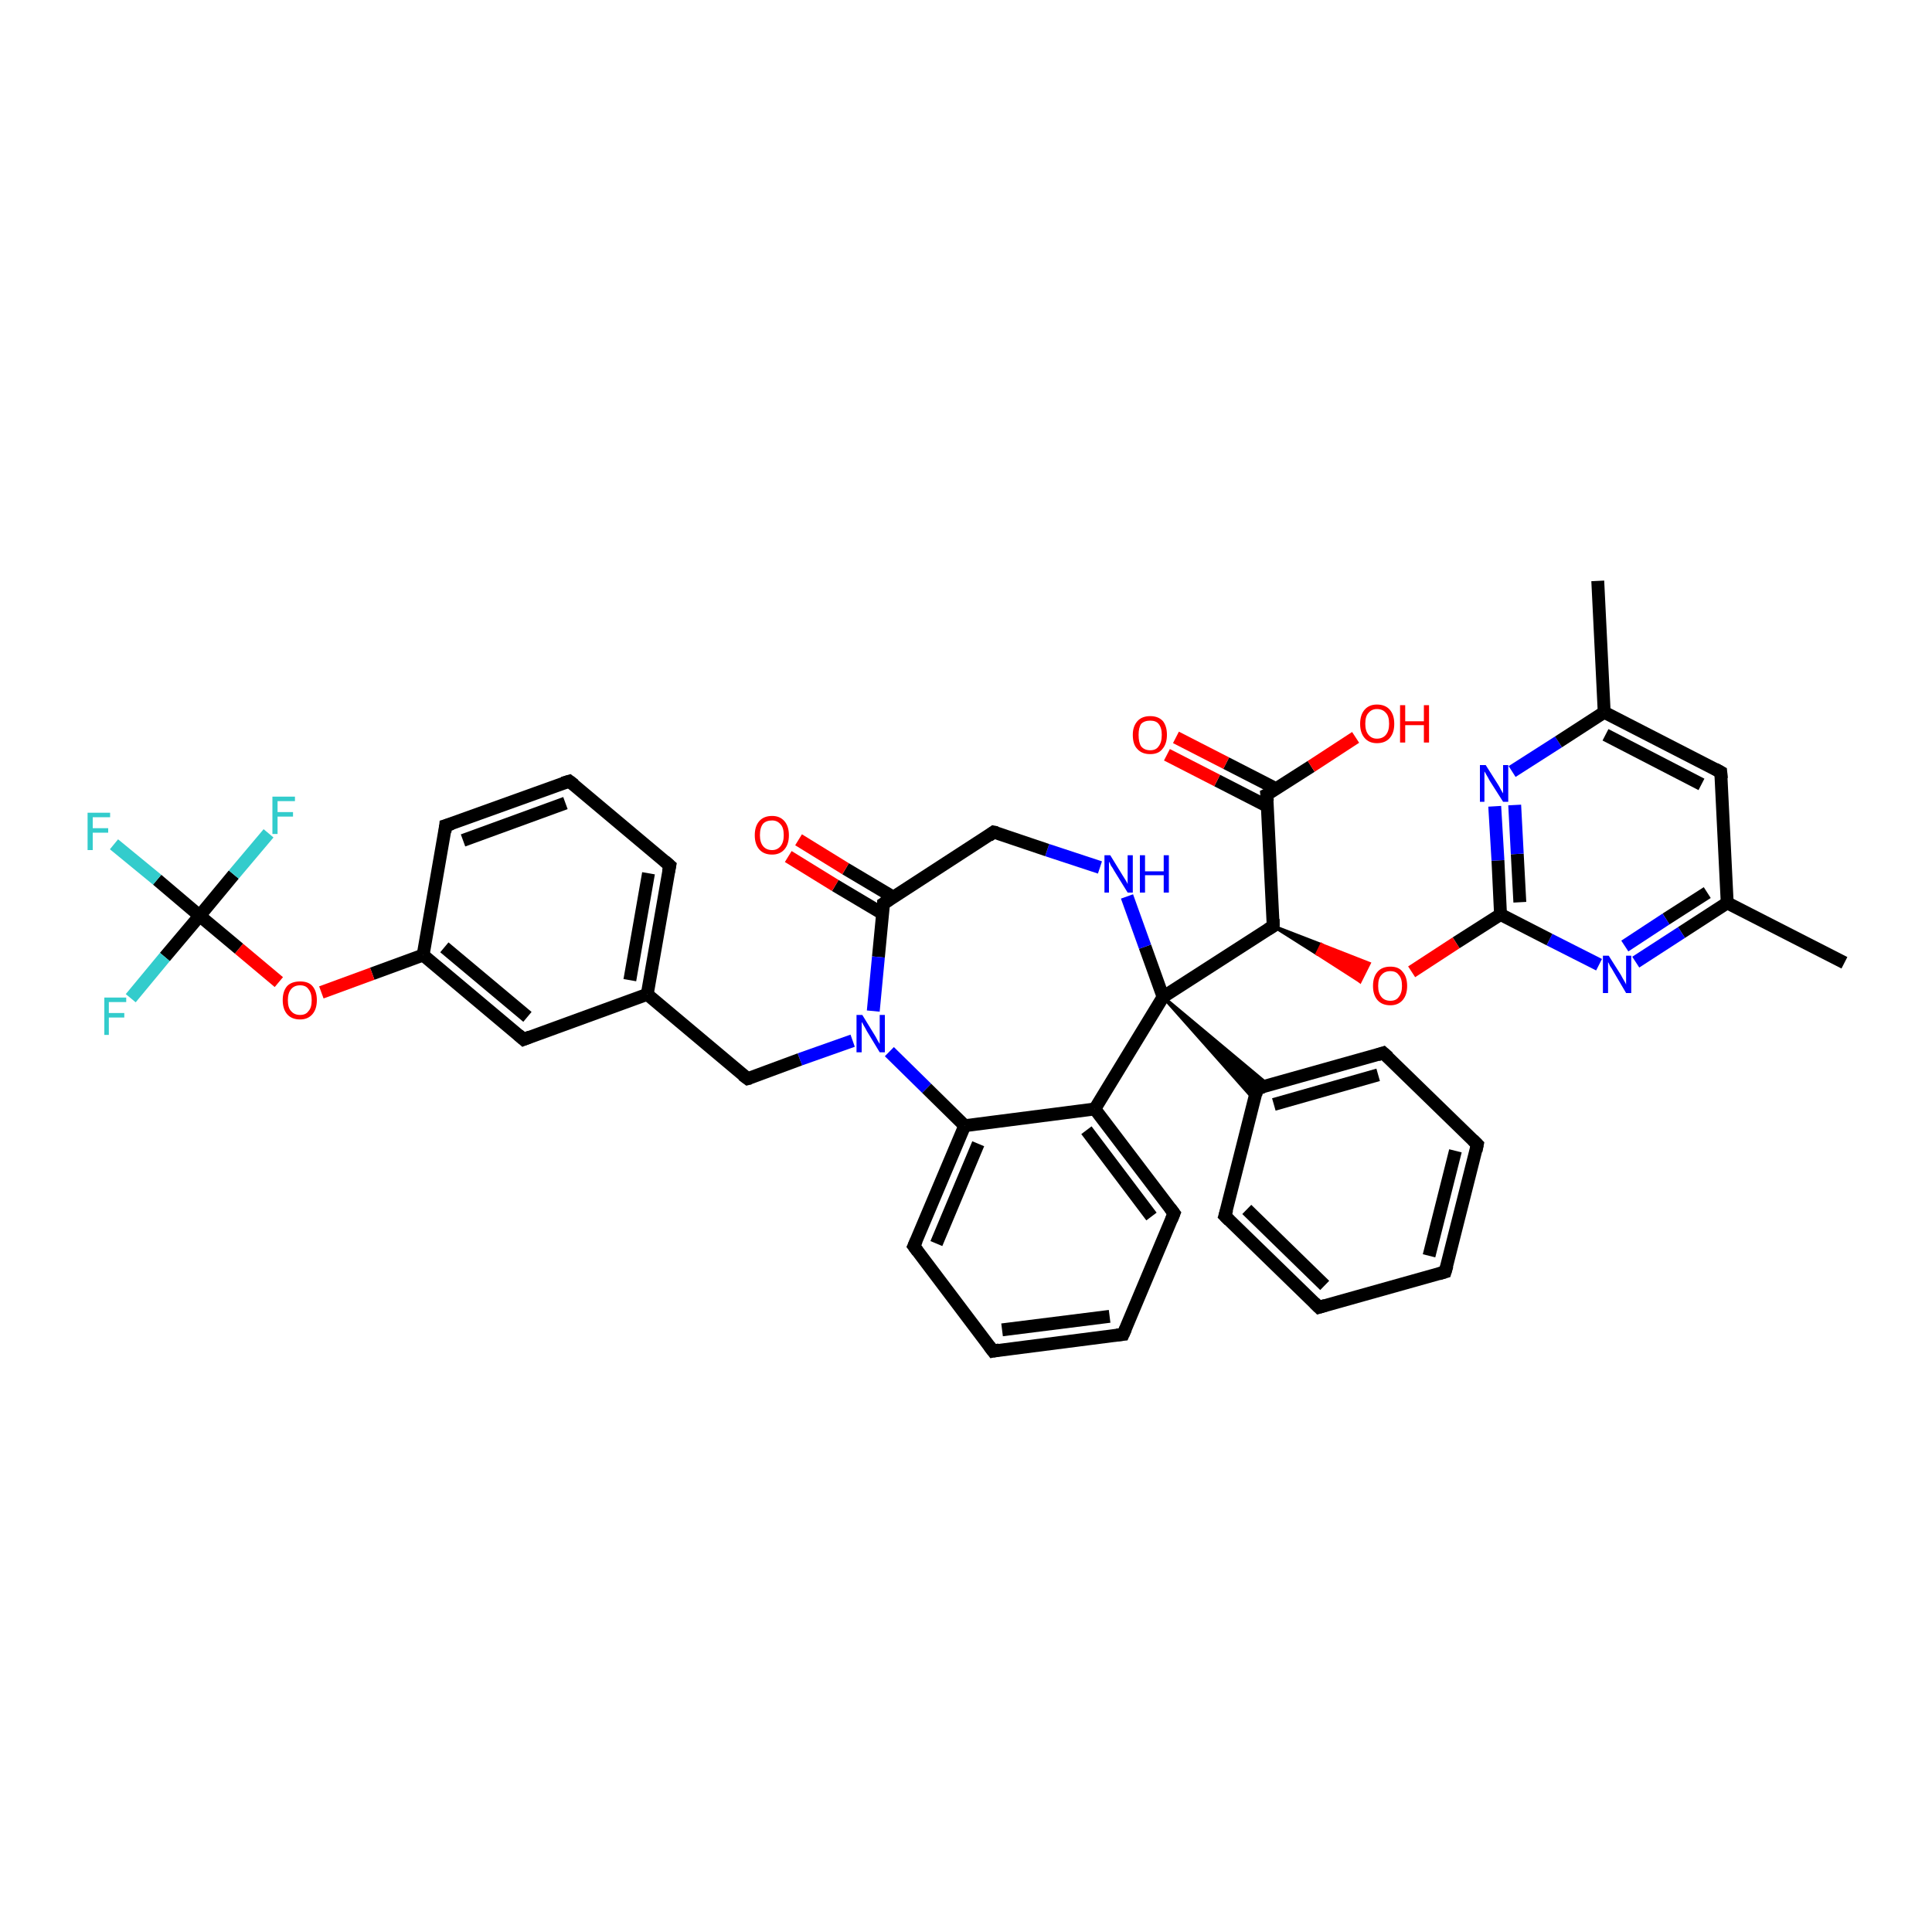 <?xml version='1.0' encoding='iso-8859-1'?>
<svg version='1.1' baseProfile='full'
              xmlns='http://www.w3.org/2000/svg'
                      xmlns:rdkit='http://www.rdkit.org/xml'
                      xmlns:xlink='http://www.w3.org/1999/xlink'
                  xml:space='preserve'
width='300px' height='300px' viewBox='0 0 300 300'>
<!-- END OF HEADER -->
<rect style='opacity:1.0;fill:#FFFFFF;stroke:none' width='300.0' height='300.0' x='0.0' y='0.0'> </rect>
<path class='bond-0 atom-0 atom-1' d='M 248.1,90.2 L 249.1,110.6' style='fill:none;fill-rule:evenodd;stroke:#000000;stroke-width:2.0px;stroke-linecap:butt;stroke-linejoin:miter;stroke-opacity:1' />
<path class='bond-1 atom-1 atom-2' d='M 249.1,110.6 L 267.2,119.9' style='fill:none;fill-rule:evenodd;stroke:#000000;stroke-width:2.0px;stroke-linecap:butt;stroke-linejoin:miter;stroke-opacity:1' />
<path class='bond-1 atom-1 atom-2' d='M 249.3,114.1 L 264.2,121.8' style='fill:none;fill-rule:evenodd;stroke:#000000;stroke-width:2.0px;stroke-linecap:butt;stroke-linejoin:miter;stroke-opacity:1' />
<path class='bond-2 atom-2 atom-3' d='M 267.2,119.9 L 268.2,140.2' style='fill:none;fill-rule:evenodd;stroke:#000000;stroke-width:2.0px;stroke-linecap:butt;stroke-linejoin:miter;stroke-opacity:1' />
<path class='bond-3 atom-3 atom-4' d='M 268.2,140.2 L 286.4,149.5' style='fill:none;fill-rule:evenodd;stroke:#000000;stroke-width:2.0px;stroke-linecap:butt;stroke-linejoin:miter;stroke-opacity:1' />
<path class='bond-4 atom-3 atom-5' d='M 268.2,140.2 L 261.1,144.8' style='fill:none;fill-rule:evenodd;stroke:#000000;stroke-width:2.0px;stroke-linecap:butt;stroke-linejoin:miter;stroke-opacity:1' />
<path class='bond-4 atom-3 atom-5' d='M 261.1,144.8 L 254.0,149.4' style='fill:none;fill-rule:evenodd;stroke:#0000FF;stroke-width:2.0px;stroke-linecap:butt;stroke-linejoin:miter;stroke-opacity:1' />
<path class='bond-4 atom-3 atom-5' d='M 265.1,138.6 L 258.7,142.7' style='fill:none;fill-rule:evenodd;stroke:#000000;stroke-width:2.0px;stroke-linecap:butt;stroke-linejoin:miter;stroke-opacity:1' />
<path class='bond-4 atom-3 atom-5' d='M 258.7,142.7 L 252.3,146.9' style='fill:none;fill-rule:evenodd;stroke:#0000FF;stroke-width:2.0px;stroke-linecap:butt;stroke-linejoin:miter;stroke-opacity:1' />
<path class='bond-5 atom-5 atom-6' d='M 248.3,149.8 L 240.6,145.9' style='fill:none;fill-rule:evenodd;stroke:#0000FF;stroke-width:2.0px;stroke-linecap:butt;stroke-linejoin:miter;stroke-opacity:1' />
<path class='bond-5 atom-5 atom-6' d='M 240.6,145.9 L 233.0,142.0' style='fill:none;fill-rule:evenodd;stroke:#000000;stroke-width:2.0px;stroke-linecap:butt;stroke-linejoin:miter;stroke-opacity:1' />
<path class='bond-6 atom-6 atom-7' d='M 233.0,142.0 L 226.1,146.4' style='fill:none;fill-rule:evenodd;stroke:#000000;stroke-width:2.0px;stroke-linecap:butt;stroke-linejoin:miter;stroke-opacity:1' />
<path class='bond-6 atom-6 atom-7' d='M 226.1,146.4 L 219.2,150.9' style='fill:none;fill-rule:evenodd;stroke:#FF0000;stroke-width:2.0px;stroke-linecap:butt;stroke-linejoin:miter;stroke-opacity:1' />
<path class='bond-7 atom-8 atom-7' d='M 197.7,143.8 L 205.2,146.7 L 204.5,148.1 Z' style='fill:#000000;fill-rule:evenodd;fill-opacity:1;stroke:#000000;stroke-width:0.5px;stroke-linecap:butt;stroke-linejoin:miter;stroke-opacity:1;' />
<path class='bond-7 atom-8 atom-7' d='M 205.2,146.7 L 211.2,152.4 L 212.6,149.6 Z' style='fill:#FF0000;fill-rule:evenodd;fill-opacity:1;stroke:#FF0000;stroke-width:0.5px;stroke-linecap:butt;stroke-linejoin:miter;stroke-opacity:1;' />
<path class='bond-7 atom-8 atom-7' d='M 205.2,146.7 L 204.5,148.1 L 211.2,152.4 Z' style='fill:#FF0000;fill-rule:evenodd;fill-opacity:1;stroke:#FF0000;stroke-width:0.5px;stroke-linecap:butt;stroke-linejoin:miter;stroke-opacity:1;' />
<path class='bond-8 atom-8 atom-9' d='M 197.7,143.8 L 196.7,123.4' style='fill:none;fill-rule:evenodd;stroke:#000000;stroke-width:2.0px;stroke-linecap:butt;stroke-linejoin:miter;stroke-opacity:1' />
<path class='bond-9 atom-9 atom-10' d='M 196.7,123.4 L 203.6,119.0' style='fill:none;fill-rule:evenodd;stroke:#000000;stroke-width:2.0px;stroke-linecap:butt;stroke-linejoin:miter;stroke-opacity:1' />
<path class='bond-9 atom-9 atom-10' d='M 203.6,119.0 L 210.5,114.5' style='fill:none;fill-rule:evenodd;stroke:#FF0000;stroke-width:2.0px;stroke-linecap:butt;stroke-linejoin:miter;stroke-opacity:1' />
<path class='bond-10 atom-9 atom-11' d='M 198.2,122.5 L 190.4,118.5' style='fill:none;fill-rule:evenodd;stroke:#000000;stroke-width:2.0px;stroke-linecap:butt;stroke-linejoin:miter;stroke-opacity:1' />
<path class='bond-10 atom-9 atom-11' d='M 190.4,118.5 L 182.6,114.5' style='fill:none;fill-rule:evenodd;stroke:#FF0000;stroke-width:2.0px;stroke-linecap:butt;stroke-linejoin:miter;stroke-opacity:1' />
<path class='bond-10 atom-9 atom-11' d='M 196.8,125.2 L 189.0,121.2' style='fill:none;fill-rule:evenodd;stroke:#000000;stroke-width:2.0px;stroke-linecap:butt;stroke-linejoin:miter;stroke-opacity:1' />
<path class='bond-10 atom-9 atom-11' d='M 189.0,121.2 L 181.2,117.2' style='fill:none;fill-rule:evenodd;stroke:#FF0000;stroke-width:2.0px;stroke-linecap:butt;stroke-linejoin:miter;stroke-opacity:1' />
<path class='bond-11 atom-8 atom-12' d='M 197.7,143.8 L 180.6,154.8' style='fill:none;fill-rule:evenodd;stroke:#000000;stroke-width:2.0px;stroke-linecap:butt;stroke-linejoin:miter;stroke-opacity:1' />
<path class='bond-12 atom-12 atom-13' d='M 180.6,154.8 L 177.8,147.0' style='fill:none;fill-rule:evenodd;stroke:#000000;stroke-width:2.0px;stroke-linecap:butt;stroke-linejoin:miter;stroke-opacity:1' />
<path class='bond-12 atom-12 atom-13' d='M 177.8,147.0 L 175.0,139.2' style='fill:none;fill-rule:evenodd;stroke:#0000FF;stroke-width:2.0px;stroke-linecap:butt;stroke-linejoin:miter;stroke-opacity:1' />
<path class='bond-13 atom-13 atom-14' d='M 170.8,134.7 L 162.6,132.0' style='fill:none;fill-rule:evenodd;stroke:#0000FF;stroke-width:2.0px;stroke-linecap:butt;stroke-linejoin:miter;stroke-opacity:1' />
<path class='bond-13 atom-13 atom-14' d='M 162.6,132.0 L 154.3,129.2' style='fill:none;fill-rule:evenodd;stroke:#000000;stroke-width:2.0px;stroke-linecap:butt;stroke-linejoin:miter;stroke-opacity:1' />
<path class='bond-14 atom-14 atom-15' d='M 154.3,129.2 L 137.2,140.3' style='fill:none;fill-rule:evenodd;stroke:#000000;stroke-width:2.0px;stroke-linecap:butt;stroke-linejoin:miter;stroke-opacity:1' />
<path class='bond-15 atom-15 atom-16' d='M 138.7,139.3 L 131.3,134.9' style='fill:none;fill-rule:evenodd;stroke:#000000;stroke-width:2.0px;stroke-linecap:butt;stroke-linejoin:miter;stroke-opacity:1' />
<path class='bond-15 atom-15 atom-16' d='M 131.3,134.9 L 124.0,130.4' style='fill:none;fill-rule:evenodd;stroke:#FF0000;stroke-width:2.0px;stroke-linecap:butt;stroke-linejoin:miter;stroke-opacity:1' />
<path class='bond-15 atom-15 atom-16' d='M 137.1,141.9 L 129.7,137.5' style='fill:none;fill-rule:evenodd;stroke:#000000;stroke-width:2.0px;stroke-linecap:butt;stroke-linejoin:miter;stroke-opacity:1' />
<path class='bond-15 atom-15 atom-16' d='M 129.7,137.5 L 122.4,133.0' style='fill:none;fill-rule:evenodd;stroke:#FF0000;stroke-width:2.0px;stroke-linecap:butt;stroke-linejoin:miter;stroke-opacity:1' />
<path class='bond-16 atom-15 atom-17' d='M 137.2,140.3 L 136.4,148.6' style='fill:none;fill-rule:evenodd;stroke:#000000;stroke-width:2.0px;stroke-linecap:butt;stroke-linejoin:miter;stroke-opacity:1' />
<path class='bond-16 atom-15 atom-17' d='M 136.4,148.6 L 135.6,157.0' style='fill:none;fill-rule:evenodd;stroke:#0000FF;stroke-width:2.0px;stroke-linecap:butt;stroke-linejoin:miter;stroke-opacity:1' />
<path class='bond-17 atom-17 atom-18' d='M 132.4,161.6 L 124.2,164.5' style='fill:none;fill-rule:evenodd;stroke:#0000FF;stroke-width:2.0px;stroke-linecap:butt;stroke-linejoin:miter;stroke-opacity:1' />
<path class='bond-17 atom-17 atom-18' d='M 124.2,164.5 L 116.1,167.5' style='fill:none;fill-rule:evenodd;stroke:#000000;stroke-width:2.0px;stroke-linecap:butt;stroke-linejoin:miter;stroke-opacity:1' />
<path class='bond-18 atom-18 atom-19' d='M 116.1,167.5 L 100.5,154.4' style='fill:none;fill-rule:evenodd;stroke:#000000;stroke-width:2.0px;stroke-linecap:butt;stroke-linejoin:miter;stroke-opacity:1' />
<path class='bond-19 atom-19 atom-20' d='M 100.5,154.4 L 104.0,134.4' style='fill:none;fill-rule:evenodd;stroke:#000000;stroke-width:2.0px;stroke-linecap:butt;stroke-linejoin:miter;stroke-opacity:1' />
<path class='bond-19 atom-19 atom-20' d='M 97.8,152.2 L 100.7,135.6' style='fill:none;fill-rule:evenodd;stroke:#000000;stroke-width:2.0px;stroke-linecap:butt;stroke-linejoin:miter;stroke-opacity:1' />
<path class='bond-20 atom-20 atom-21' d='M 104.0,134.4 L 88.4,121.3' style='fill:none;fill-rule:evenodd;stroke:#000000;stroke-width:2.0px;stroke-linecap:butt;stroke-linejoin:miter;stroke-opacity:1' />
<path class='bond-21 atom-21 atom-22' d='M 88.4,121.3 L 69.2,128.2' style='fill:none;fill-rule:evenodd;stroke:#000000;stroke-width:2.0px;stroke-linecap:butt;stroke-linejoin:miter;stroke-opacity:1' />
<path class='bond-21 atom-21 atom-22' d='M 87.8,124.7 L 71.9,130.5' style='fill:none;fill-rule:evenodd;stroke:#000000;stroke-width:2.0px;stroke-linecap:butt;stroke-linejoin:miter;stroke-opacity:1' />
<path class='bond-22 atom-22 atom-23' d='M 69.2,128.2 L 65.7,148.3' style='fill:none;fill-rule:evenodd;stroke:#000000;stroke-width:2.0px;stroke-linecap:butt;stroke-linejoin:miter;stroke-opacity:1' />
<path class='bond-23 atom-23 atom-24' d='M 65.7,148.3 L 57.8,151.2' style='fill:none;fill-rule:evenodd;stroke:#000000;stroke-width:2.0px;stroke-linecap:butt;stroke-linejoin:miter;stroke-opacity:1' />
<path class='bond-23 atom-23 atom-24' d='M 57.8,151.2 L 49.9,154.1' style='fill:none;fill-rule:evenodd;stroke:#FF0000;stroke-width:2.0px;stroke-linecap:butt;stroke-linejoin:miter;stroke-opacity:1' />
<path class='bond-24 atom-24 atom-25' d='M 43.3,152.5 L 37.1,147.3' style='fill:none;fill-rule:evenodd;stroke:#FF0000;stroke-width:2.0px;stroke-linecap:butt;stroke-linejoin:miter;stroke-opacity:1' />
<path class='bond-24 atom-24 atom-25' d='M 37.1,147.3 L 31.0,142.2' style='fill:none;fill-rule:evenodd;stroke:#000000;stroke-width:2.0px;stroke-linecap:butt;stroke-linejoin:miter;stroke-opacity:1' />
<path class='bond-25 atom-25 atom-26' d='M 31.0,142.2 L 24.4,136.6' style='fill:none;fill-rule:evenodd;stroke:#000000;stroke-width:2.0px;stroke-linecap:butt;stroke-linejoin:miter;stroke-opacity:1' />
<path class='bond-25 atom-25 atom-26' d='M 24.4,136.6 L 17.7,131.1' style='fill:none;fill-rule:evenodd;stroke:#33CCCC;stroke-width:2.0px;stroke-linecap:butt;stroke-linejoin:miter;stroke-opacity:1' />
<path class='bond-26 atom-25 atom-27' d='M 31.0,142.2 L 25.6,148.6' style='fill:none;fill-rule:evenodd;stroke:#000000;stroke-width:2.0px;stroke-linecap:butt;stroke-linejoin:miter;stroke-opacity:1' />
<path class='bond-26 atom-25 atom-27' d='M 25.6,148.6 L 20.3,155.0' style='fill:none;fill-rule:evenodd;stroke:#33CCCC;stroke-width:2.0px;stroke-linecap:butt;stroke-linejoin:miter;stroke-opacity:1' />
<path class='bond-27 atom-25 atom-28' d='M 31.0,142.2 L 36.3,135.8' style='fill:none;fill-rule:evenodd;stroke:#000000;stroke-width:2.0px;stroke-linecap:butt;stroke-linejoin:miter;stroke-opacity:1' />
<path class='bond-27 atom-25 atom-28' d='M 36.3,135.8 L 41.7,129.4' style='fill:none;fill-rule:evenodd;stroke:#33CCCC;stroke-width:2.0px;stroke-linecap:butt;stroke-linejoin:miter;stroke-opacity:1' />
<path class='bond-28 atom-23 atom-29' d='M 65.7,148.3 L 81.3,161.4' style='fill:none;fill-rule:evenodd;stroke:#000000;stroke-width:2.0px;stroke-linecap:butt;stroke-linejoin:miter;stroke-opacity:1' />
<path class='bond-28 atom-23 atom-29' d='M 69.0,147.1 L 81.9,157.9' style='fill:none;fill-rule:evenodd;stroke:#000000;stroke-width:2.0px;stroke-linecap:butt;stroke-linejoin:miter;stroke-opacity:1' />
<path class='bond-29 atom-17 atom-30' d='M 138.1,163.3 L 143.9,169.0' style='fill:none;fill-rule:evenodd;stroke:#0000FF;stroke-width:2.0px;stroke-linecap:butt;stroke-linejoin:miter;stroke-opacity:1' />
<path class='bond-29 atom-17 atom-30' d='M 143.9,169.0 L 149.8,174.8' style='fill:none;fill-rule:evenodd;stroke:#000000;stroke-width:2.0px;stroke-linecap:butt;stroke-linejoin:miter;stroke-opacity:1' />
<path class='bond-30 atom-30 atom-31' d='M 149.8,174.8 L 141.9,193.5' style='fill:none;fill-rule:evenodd;stroke:#000000;stroke-width:2.0px;stroke-linecap:butt;stroke-linejoin:miter;stroke-opacity:1' />
<path class='bond-30 atom-30 atom-31' d='M 151.9,177.6 L 145.4,193.1' style='fill:none;fill-rule:evenodd;stroke:#000000;stroke-width:2.0px;stroke-linecap:butt;stroke-linejoin:miter;stroke-opacity:1' />
<path class='bond-31 atom-31 atom-32' d='M 141.9,193.5 L 154.2,209.8' style='fill:none;fill-rule:evenodd;stroke:#000000;stroke-width:2.0px;stroke-linecap:butt;stroke-linejoin:miter;stroke-opacity:1' />
<path class='bond-32 atom-32 atom-33' d='M 154.2,209.8 L 174.4,207.2' style='fill:none;fill-rule:evenodd;stroke:#000000;stroke-width:2.0px;stroke-linecap:butt;stroke-linejoin:miter;stroke-opacity:1' />
<path class='bond-32 atom-32 atom-33' d='M 155.6,206.5 L 172.3,204.4' style='fill:none;fill-rule:evenodd;stroke:#000000;stroke-width:2.0px;stroke-linecap:butt;stroke-linejoin:miter;stroke-opacity:1' />
<path class='bond-33 atom-33 atom-34' d='M 174.4,207.2 L 182.3,188.4' style='fill:none;fill-rule:evenodd;stroke:#000000;stroke-width:2.0px;stroke-linecap:butt;stroke-linejoin:miter;stroke-opacity:1' />
<path class='bond-34 atom-34 atom-35' d='M 182.3,188.4 L 170.0,172.2' style='fill:none;fill-rule:evenodd;stroke:#000000;stroke-width:2.0px;stroke-linecap:butt;stroke-linejoin:miter;stroke-opacity:1' />
<path class='bond-34 atom-34 atom-35' d='M 178.8,188.9 L 168.7,175.5' style='fill:none;fill-rule:evenodd;stroke:#000000;stroke-width:2.0px;stroke-linecap:butt;stroke-linejoin:miter;stroke-opacity:1' />
<path class='bond-35 atom-12 atom-36' d='M 180.6,154.8 L 197.0,168.5 L 195.2,169.0 Z' style='fill:#000000;fill-rule:evenodd;fill-opacity:1;stroke:#000000;stroke-width:0.5px;stroke-linecap:butt;stroke-linejoin:miter;stroke-opacity:1;' />
<path class='bond-35 atom-12 atom-36' d='M 180.6,154.8 L 195.2,169.0 L 194.8,170.8 Z' style='fill:#000000;fill-rule:evenodd;fill-opacity:1;stroke:#000000;stroke-width:0.5px;stroke-linecap:butt;stroke-linejoin:miter;stroke-opacity:1;' />
<path class='bond-36 atom-36 atom-37' d='M 195.2,169.0 L 214.8,163.5' style='fill:none;fill-rule:evenodd;stroke:#000000;stroke-width:2.0px;stroke-linecap:butt;stroke-linejoin:miter;stroke-opacity:1' />
<path class='bond-36 atom-36 atom-37' d='M 197.8,171.5 L 214.0,166.9' style='fill:none;fill-rule:evenodd;stroke:#000000;stroke-width:2.0px;stroke-linecap:butt;stroke-linejoin:miter;stroke-opacity:1' />
<path class='bond-37 atom-37 atom-38' d='M 214.8,163.5 L 229.4,177.7' style='fill:none;fill-rule:evenodd;stroke:#000000;stroke-width:2.0px;stroke-linecap:butt;stroke-linejoin:miter;stroke-opacity:1' />
<path class='bond-38 atom-38 atom-39' d='M 229.4,177.7 L 224.4,197.5' style='fill:none;fill-rule:evenodd;stroke:#000000;stroke-width:2.0px;stroke-linecap:butt;stroke-linejoin:miter;stroke-opacity:1' />
<path class='bond-38 atom-38 atom-39' d='M 226.0,178.7 L 221.9,195.0' style='fill:none;fill-rule:evenodd;stroke:#000000;stroke-width:2.0px;stroke-linecap:butt;stroke-linejoin:miter;stroke-opacity:1' />
<path class='bond-39 atom-39 atom-40' d='M 224.4,197.5 L 204.8,203.0' style='fill:none;fill-rule:evenodd;stroke:#000000;stroke-width:2.0px;stroke-linecap:butt;stroke-linejoin:miter;stroke-opacity:1' />
<path class='bond-40 atom-40 atom-41' d='M 204.8,203.0 L 190.2,188.8' style='fill:none;fill-rule:evenodd;stroke:#000000;stroke-width:2.0px;stroke-linecap:butt;stroke-linejoin:miter;stroke-opacity:1' />
<path class='bond-40 atom-40 atom-41' d='M 205.7,199.6 L 193.6,187.8' style='fill:none;fill-rule:evenodd;stroke:#000000;stroke-width:2.0px;stroke-linecap:butt;stroke-linejoin:miter;stroke-opacity:1' />
<path class='bond-41 atom-6 atom-42' d='M 233.0,142.0 L 232.6,133.6' style='fill:none;fill-rule:evenodd;stroke:#000000;stroke-width:2.0px;stroke-linecap:butt;stroke-linejoin:miter;stroke-opacity:1' />
<path class='bond-41 atom-6 atom-42' d='M 232.6,133.6 L 232.1,125.2' style='fill:none;fill-rule:evenodd;stroke:#0000FF;stroke-width:2.0px;stroke-linecap:butt;stroke-linejoin:miter;stroke-opacity:1' />
<path class='bond-41 atom-6 atom-42' d='M 236.0,140.1 L 235.6,132.6' style='fill:none;fill-rule:evenodd;stroke:#000000;stroke-width:2.0px;stroke-linecap:butt;stroke-linejoin:miter;stroke-opacity:1' />
<path class='bond-41 atom-6 atom-42' d='M 235.6,132.6 L 235.2,125.0' style='fill:none;fill-rule:evenodd;stroke:#0000FF;stroke-width:2.0px;stroke-linecap:butt;stroke-linejoin:miter;stroke-opacity:1' />
<path class='bond-42 atom-42 atom-1' d='M 234.8,119.8 L 242.0,115.2' style='fill:none;fill-rule:evenodd;stroke:#0000FF;stroke-width:2.0px;stroke-linecap:butt;stroke-linejoin:miter;stroke-opacity:1' />
<path class='bond-42 atom-42 atom-1' d='M 242.0,115.2 L 249.1,110.6' style='fill:none;fill-rule:evenodd;stroke:#000000;stroke-width:2.0px;stroke-linecap:butt;stroke-linejoin:miter;stroke-opacity:1' />
<path class='bond-43 atom-35 atom-12' d='M 170.0,172.2 L 180.6,154.8' style='fill:none;fill-rule:evenodd;stroke:#000000;stroke-width:2.0px;stroke-linecap:butt;stroke-linejoin:miter;stroke-opacity:1' />
<path class='bond-44 atom-41 atom-36' d='M 190.2,188.8 L 195.2,169.0' style='fill:none;fill-rule:evenodd;stroke:#000000;stroke-width:2.0px;stroke-linecap:butt;stroke-linejoin:miter;stroke-opacity:1' />
<path class='bond-45 atom-29 atom-19' d='M 81.3,161.4 L 100.5,154.4' style='fill:none;fill-rule:evenodd;stroke:#000000;stroke-width:2.0px;stroke-linecap:butt;stroke-linejoin:miter;stroke-opacity:1' />
<path class='bond-46 atom-35 atom-30' d='M 170.0,172.2 L 149.8,174.8' style='fill:none;fill-rule:evenodd;stroke:#000000;stroke-width:2.0px;stroke-linecap:butt;stroke-linejoin:miter;stroke-opacity:1' />
<path d='M 266.3,119.4 L 267.2,119.9 L 267.3,120.9' style='fill:none;stroke:#000000;stroke-width:2.0px;stroke-linecap:butt;stroke-linejoin:miter;stroke-opacity:1;' />
<path d='M 197.7,142.7 L 197.7,143.8 L 196.9,144.3' style='fill:none;stroke:#000000;stroke-width:2.0px;stroke-linecap:butt;stroke-linejoin:miter;stroke-opacity:1;' />
<path d='M 196.8,124.4 L 196.7,123.4 L 197.1,123.2' style='fill:none;stroke:#000000;stroke-width:2.0px;stroke-linecap:butt;stroke-linejoin:miter;stroke-opacity:1;' />
<path d='M 154.8,129.3 L 154.3,129.2 L 153.5,129.8' style='fill:none;stroke:#000000;stroke-width:2.0px;stroke-linecap:butt;stroke-linejoin:miter;stroke-opacity:1;' />
<path d='M 138.1,139.7 L 137.2,140.3 L 137.2,140.7' style='fill:none;stroke:#000000;stroke-width:2.0px;stroke-linecap:butt;stroke-linejoin:miter;stroke-opacity:1;' />
<path d='M 116.5,167.4 L 116.1,167.5 L 115.3,166.9' style='fill:none;stroke:#000000;stroke-width:2.0px;stroke-linecap:butt;stroke-linejoin:miter;stroke-opacity:1;' />
<path d='M 103.8,135.4 L 104.0,134.4 L 103.2,133.7' style='fill:none;stroke:#000000;stroke-width:2.0px;stroke-linecap:butt;stroke-linejoin:miter;stroke-opacity:1;' />
<path d='M 89.2,121.9 L 88.4,121.3 L 87.4,121.6' style='fill:none;stroke:#000000;stroke-width:2.0px;stroke-linecap:butt;stroke-linejoin:miter;stroke-opacity:1;' />
<path d='M 70.2,127.9 L 69.2,128.2 L 69.1,129.2' style='fill:none;stroke:#000000;stroke-width:2.0px;stroke-linecap:butt;stroke-linejoin:miter;stroke-opacity:1;' />
<path d='M 80.5,160.7 L 81.3,161.4 L 82.3,161.0' style='fill:none;stroke:#000000;stroke-width:2.0px;stroke-linecap:butt;stroke-linejoin:miter;stroke-opacity:1;' />
<path d='M 142.3,192.6 L 141.9,193.5 L 142.5,194.3' style='fill:none;stroke:#000000;stroke-width:2.0px;stroke-linecap:butt;stroke-linejoin:miter;stroke-opacity:1;' />
<path d='M 153.6,209.0 L 154.2,209.8 L 155.2,209.6' style='fill:none;stroke:#000000;stroke-width:2.0px;stroke-linecap:butt;stroke-linejoin:miter;stroke-opacity:1;' />
<path d='M 173.4,207.3 L 174.4,207.2 L 174.8,206.3' style='fill:none;stroke:#000000;stroke-width:2.0px;stroke-linecap:butt;stroke-linejoin:miter;stroke-opacity:1;' />
<path d='M 181.9,189.4 L 182.3,188.4 L 181.7,187.6' style='fill:none;stroke:#000000;stroke-width:2.0px;stroke-linecap:butt;stroke-linejoin:miter;stroke-opacity:1;' />
<path d='M 196.2,168.8 L 195.2,169.0 L 195.0,170.0' style='fill:none;stroke:#000000;stroke-width:2.0px;stroke-linecap:butt;stroke-linejoin:miter;stroke-opacity:1;' />
<path d='M 213.9,163.8 L 214.8,163.5 L 215.6,164.2' style='fill:none;stroke:#000000;stroke-width:2.0px;stroke-linecap:butt;stroke-linejoin:miter;stroke-opacity:1;' />
<path d='M 228.7,177.0 L 229.4,177.7 L 229.2,178.7' style='fill:none;stroke:#000000;stroke-width:2.0px;stroke-linecap:butt;stroke-linejoin:miter;stroke-opacity:1;' />
<path d='M 224.7,196.5 L 224.4,197.5 L 223.4,197.8' style='fill:none;stroke:#000000;stroke-width:2.0px;stroke-linecap:butt;stroke-linejoin:miter;stroke-opacity:1;' />
<path d='M 205.8,202.7 L 204.8,203.0 L 204.1,202.3' style='fill:none;stroke:#000000;stroke-width:2.0px;stroke-linecap:butt;stroke-linejoin:miter;stroke-opacity:1;' />
<path d='M 190.9,189.5 L 190.2,188.8 L 190.5,187.8' style='fill:none;stroke:#000000;stroke-width:2.0px;stroke-linecap:butt;stroke-linejoin:miter;stroke-opacity:1;' />
<path class='atom-5' d='M 249.8 148.4
L 251.7 151.4
Q 251.9 151.8, 252.2 152.3
Q 252.5 152.8, 252.5 152.9
L 252.5 148.4
L 253.3 148.4
L 253.3 154.2
L 252.5 154.2
L 250.5 150.8
Q 250.3 150.4, 250.0 150.0
Q 249.8 149.5, 249.7 149.4
L 249.7 154.2
L 248.9 154.2
L 248.9 148.4
L 249.8 148.4
' fill='#0000FF'/>
<path class='atom-7' d='M 213.2 153.1
Q 213.2 151.7, 213.9 150.9
Q 214.6 150.1, 215.9 150.1
Q 217.2 150.1, 217.8 150.9
Q 218.5 151.7, 218.5 153.1
Q 218.5 154.5, 217.8 155.3
Q 217.1 156.1, 215.9 156.1
Q 214.6 156.1, 213.9 155.3
Q 213.2 154.5, 213.2 153.1
M 215.9 155.4
Q 216.8 155.4, 217.2 154.8
Q 217.7 154.2, 217.7 153.1
Q 217.7 151.9, 217.2 151.4
Q 216.8 150.8, 215.9 150.8
Q 215.0 150.8, 214.5 151.4
Q 214.0 151.9, 214.0 153.1
Q 214.0 154.2, 214.5 154.8
Q 215.0 155.4, 215.9 155.4
' fill='#FF0000'/>
<path class='atom-10' d='M 211.2 112.4
Q 211.2 111.0, 211.9 110.2
Q 212.6 109.4, 213.8 109.4
Q 215.1 109.4, 215.8 110.2
Q 216.5 111.0, 216.5 112.4
Q 216.5 113.8, 215.8 114.6
Q 215.1 115.4, 213.8 115.4
Q 212.6 115.4, 211.9 114.6
Q 211.2 113.8, 211.2 112.4
M 213.8 114.7
Q 214.7 114.7, 215.2 114.1
Q 215.7 113.5, 215.7 112.4
Q 215.7 111.2, 215.2 110.7
Q 214.7 110.1, 213.8 110.1
Q 213.0 110.1, 212.5 110.7
Q 212.0 111.2, 212.0 112.4
Q 212.0 113.5, 212.5 114.1
Q 213.0 114.7, 213.8 114.7
' fill='#FF0000'/>
<path class='atom-10' d='M 217.4 109.5
L 218.2 109.5
L 218.2 112.0
L 221.1 112.0
L 221.1 109.5
L 221.9 109.5
L 221.9 115.3
L 221.1 115.3
L 221.1 112.6
L 218.2 112.6
L 218.2 115.3
L 217.4 115.3
L 217.4 109.5
' fill='#FF0000'/>
<path class='atom-11' d='M 175.9 114.1
Q 175.9 112.8, 176.6 112.0
Q 177.3 111.2, 178.6 111.2
Q 179.9 111.2, 180.6 112.0
Q 181.2 112.8, 181.2 114.1
Q 181.2 115.5, 180.5 116.3
Q 179.9 117.1, 178.6 117.1
Q 177.3 117.1, 176.6 116.3
Q 175.9 115.6, 175.9 114.1
M 178.6 116.5
Q 179.5 116.5, 179.9 115.9
Q 180.4 115.3, 180.4 114.1
Q 180.4 113.0, 179.9 112.4
Q 179.5 111.9, 178.6 111.9
Q 177.7 111.9, 177.2 112.4
Q 176.8 113.0, 176.8 114.1
Q 176.8 115.3, 177.2 115.9
Q 177.7 116.5, 178.6 116.5
' fill='#FF0000'/>
<path class='atom-13' d='M 172.4 132.8
L 174.3 135.9
Q 174.5 136.2, 174.8 136.7
Q 175.1 137.2, 175.1 137.3
L 175.1 132.8
L 175.9 132.8
L 175.9 138.6
L 175.1 138.6
L 173.0 135.2
Q 172.8 134.8, 172.5 134.4
Q 172.3 133.9, 172.2 133.8
L 172.2 138.6
L 171.5 138.6
L 171.5 132.8
L 172.4 132.8
' fill='#0000FF'/>
<path class='atom-13' d='M 177.0 132.8
L 177.8 132.8
L 177.8 135.3
L 180.7 135.3
L 180.7 132.8
L 181.5 132.8
L 181.5 138.6
L 180.7 138.6
L 180.7 135.9
L 177.8 135.9
L 177.8 138.6
L 177.0 138.6
L 177.0 132.8
' fill='#0000FF'/>
<path class='atom-16' d='M 117.2 129.7
Q 117.2 128.3, 117.9 127.5
Q 118.6 126.7, 119.9 126.7
Q 121.1 126.7, 121.8 127.5
Q 122.5 128.3, 122.5 129.7
Q 122.5 131.1, 121.8 131.9
Q 121.1 132.7, 119.9 132.7
Q 118.6 132.7, 117.9 131.9
Q 117.2 131.1, 117.2 129.7
M 119.9 132.0
Q 120.7 132.0, 121.2 131.4
Q 121.7 130.8, 121.7 129.7
Q 121.7 128.5, 121.2 128.0
Q 120.7 127.4, 119.9 127.4
Q 119.0 127.4, 118.5 127.9
Q 118.0 128.5, 118.0 129.7
Q 118.0 130.8, 118.5 131.4
Q 119.0 132.0, 119.9 132.0
' fill='#FF0000'/>
<path class='atom-17' d='M 133.9 157.6
L 135.8 160.7
Q 136.0 161.0, 136.3 161.6
Q 136.6 162.1, 136.6 162.1
L 136.6 157.6
L 137.4 157.6
L 137.4 163.4
L 136.6 163.4
L 134.6 160.1
Q 134.4 159.7, 134.1 159.2
Q 133.9 158.8, 133.8 158.7
L 133.8 163.4
L 133.0 163.4
L 133.0 157.6
L 133.9 157.6
' fill='#0000FF'/>
<path class='atom-24' d='M 43.9 155.3
Q 43.9 153.9, 44.6 153.1
Q 45.3 152.4, 46.6 152.4
Q 47.9 152.4, 48.5 153.1
Q 49.2 153.9, 49.2 155.3
Q 49.2 156.7, 48.5 157.5
Q 47.8 158.3, 46.6 158.3
Q 45.3 158.3, 44.6 157.5
Q 43.9 156.7, 43.9 155.3
M 46.6 157.6
Q 47.5 157.6, 47.9 157.0
Q 48.4 156.5, 48.4 155.3
Q 48.4 154.2, 47.9 153.6
Q 47.5 153.0, 46.6 153.0
Q 45.7 153.0, 45.2 153.6
Q 44.7 154.2, 44.7 155.3
Q 44.7 156.5, 45.2 157.0
Q 45.7 157.6, 46.6 157.6
' fill='#FF0000'/>
<path class='atom-26' d='M 13.6 126.2
L 17.1 126.2
L 17.1 126.9
L 14.4 126.9
L 14.4 128.6
L 16.8 128.6
L 16.8 129.3
L 14.4 129.3
L 14.4 132.0
L 13.6 132.0
L 13.6 126.2
' fill='#33CCCC'/>
<path class='atom-27' d='M 16.2 154.9
L 19.6 154.9
L 19.6 155.6
L 16.9 155.6
L 16.9 157.3
L 19.3 157.3
L 19.3 158.0
L 16.9 158.0
L 16.9 160.7
L 16.2 160.7
L 16.2 154.9
' fill='#33CCCC'/>
<path class='atom-28' d='M 42.3 123.7
L 45.8 123.7
L 45.8 124.4
L 43.1 124.4
L 43.1 126.1
L 45.5 126.1
L 45.5 126.8
L 43.1 126.8
L 43.1 129.5
L 42.3 129.5
L 42.3 123.7
' fill='#33CCCC'/>
<path class='atom-42' d='M 230.7 118.8
L 232.6 121.8
Q 232.8 122.1, 233.1 122.7
Q 233.4 123.2, 233.4 123.2
L 233.4 118.8
L 234.2 118.8
L 234.2 124.5
L 233.4 124.5
L 231.3 121.2
Q 231.1 120.8, 230.8 120.3
Q 230.6 119.9, 230.5 119.8
L 230.5 124.5
L 229.8 124.5
L 229.8 118.8
L 230.7 118.8
' fill='#0000FF'/>
</svg>
